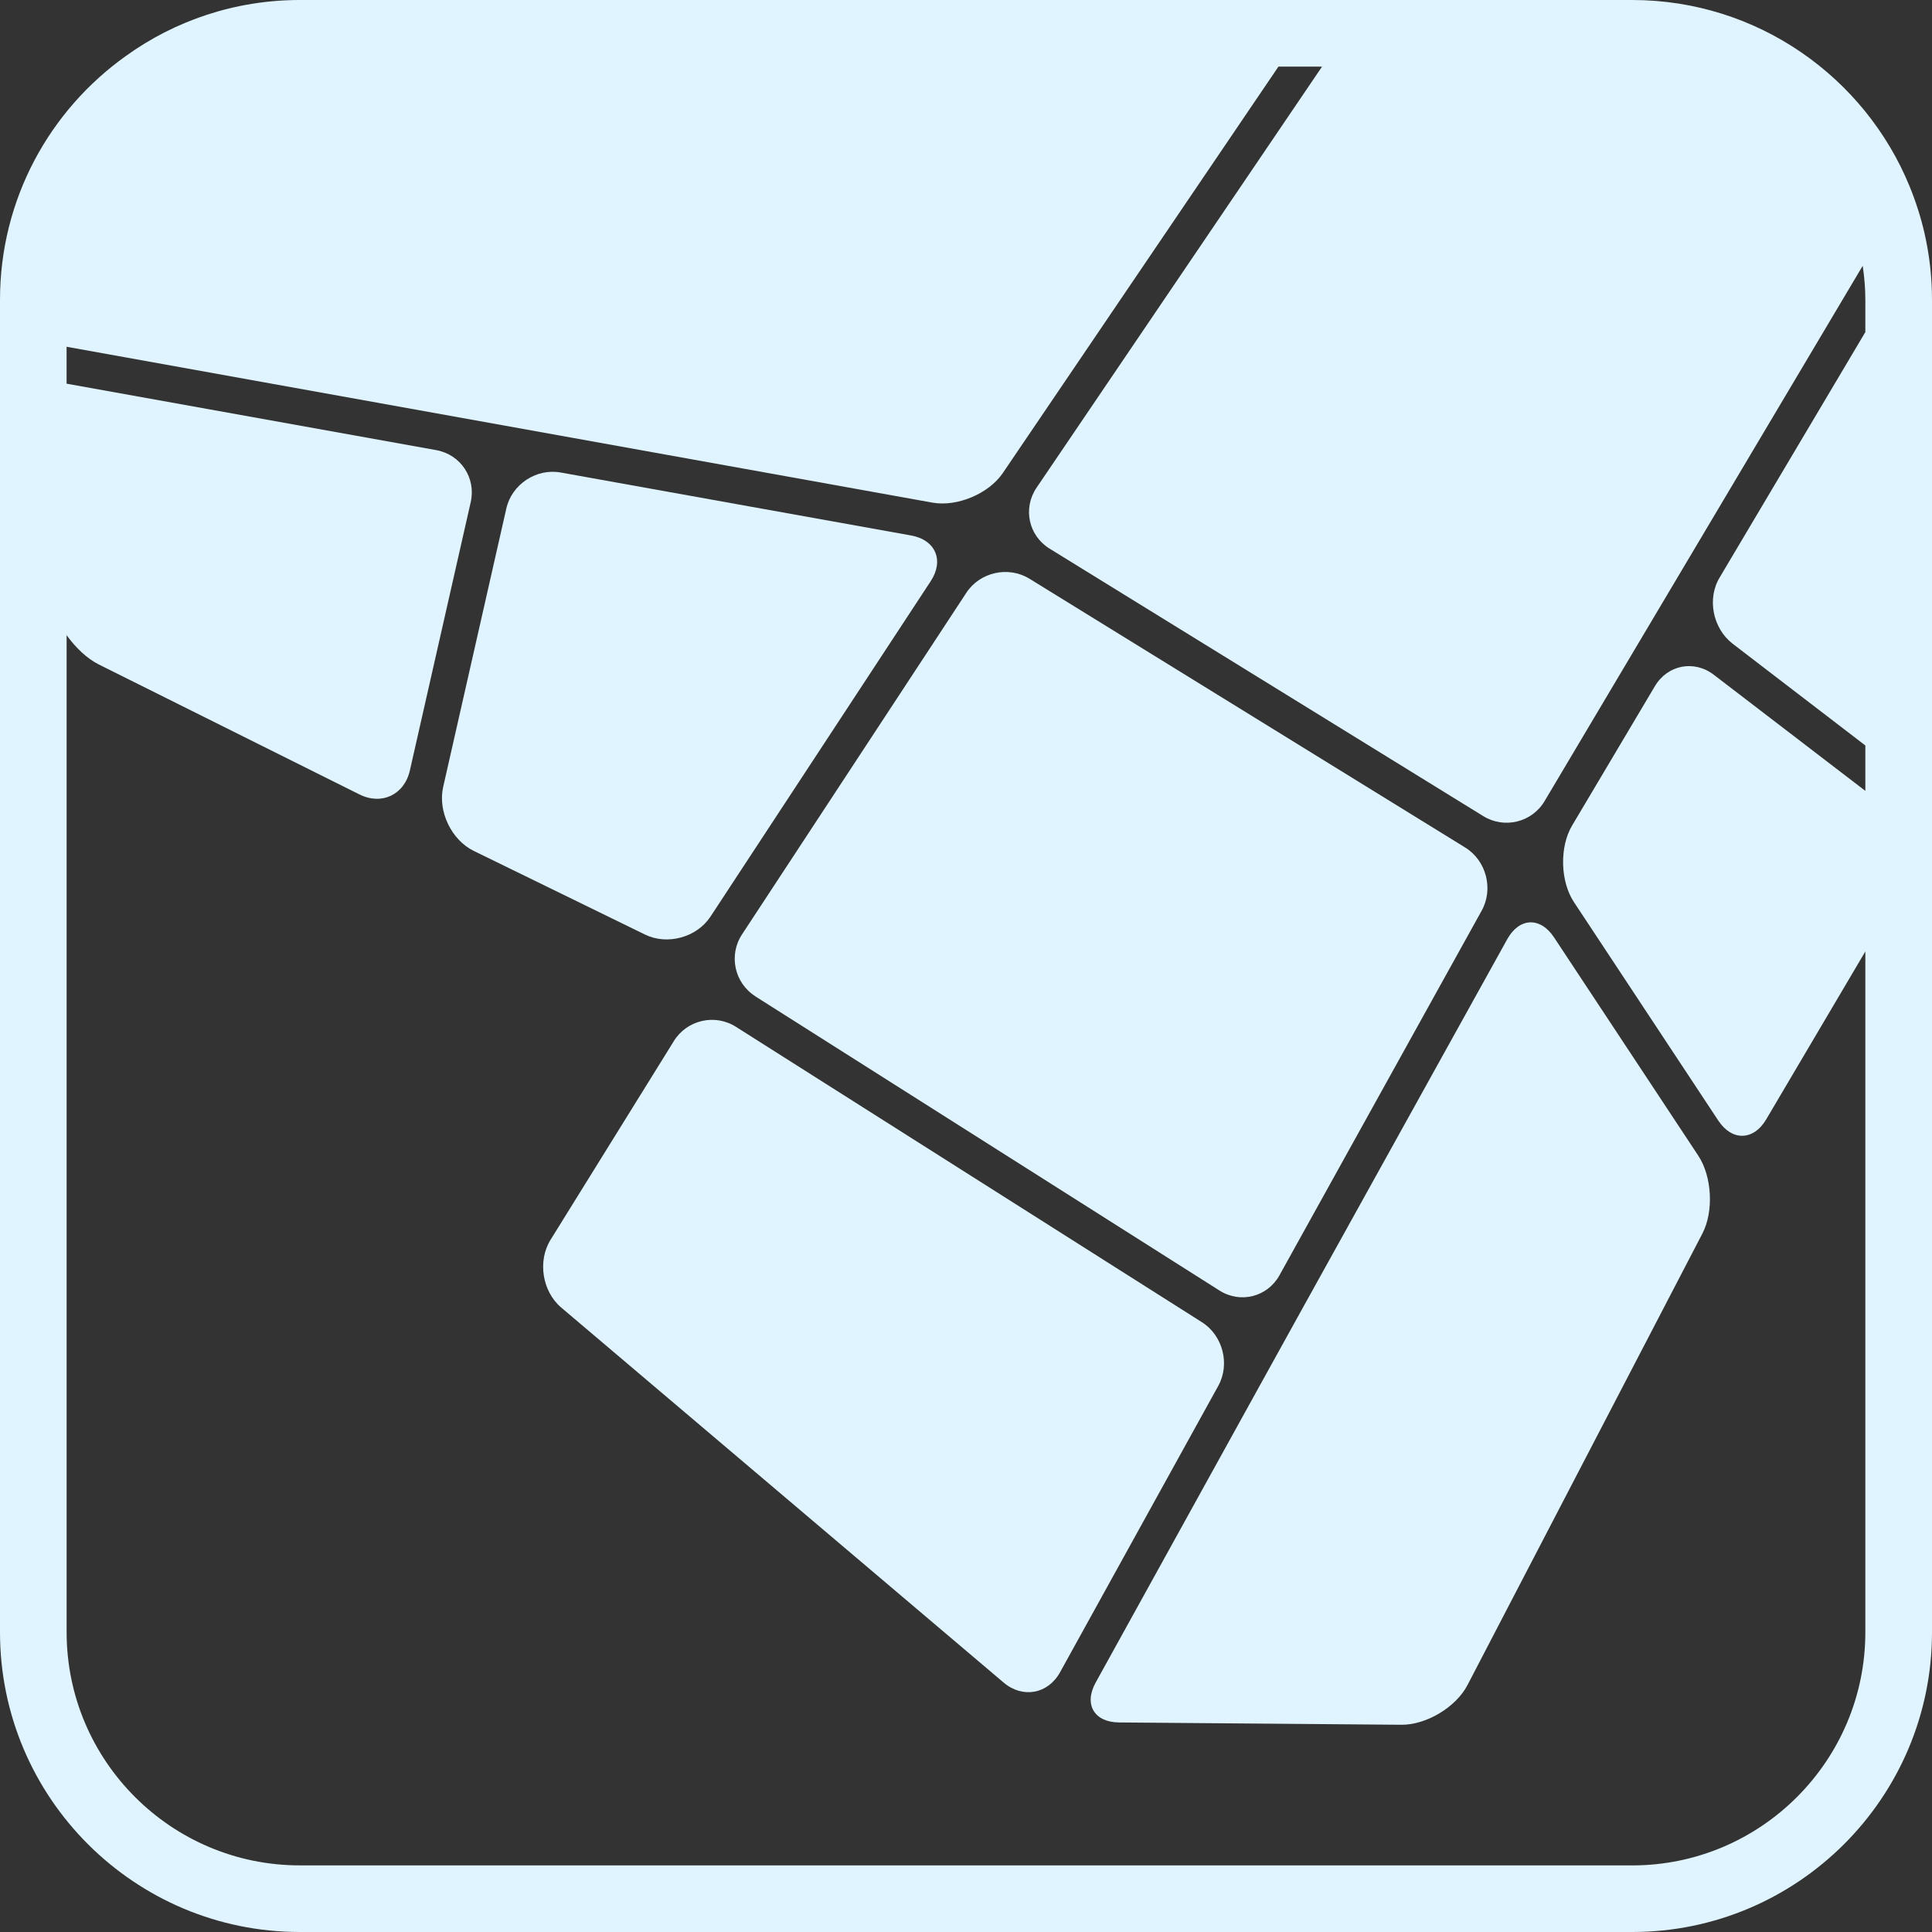 <?xml version="1.0" encoding="UTF-8"?>
<svg xmlns="http://www.w3.org/2000/svg" width="56" height="56" viewBox="0 0 56 56" fill="none">
  <rect x="0" y="0" width="56" height="56" fill="#333333" stroke="none"/>
  <g clip-path="url(#clip0_232_771)">
    <path d="M21.894 28.88L35.348 37.407C35.956 37.792 36.739 37.592 37.087 36.963L42.947 26.396C43.297 25.767 43.08 24.942 42.468 24.565L29.842 16.776C29.229 16.398 28.404 16.581 28.01 17.182L21.508 27.084C21.113 27.685 21.287 28.493 21.895 28.878L21.894 28.88Z" fill="#E0F4FF"></path>
    <path d="M45.044 27.17C44.648 26.57 44.037 26.593 43.688 27.224L37.735 37.957C37.386 38.587 36.815 39.618 36.468 40.247L31.759 48.769C31.41 49.4 31.714 49.92 32.435 49.926L40.623 49.993C41.343 49.999 42.204 49.482 42.536 48.842L49.345 35.754C49.677 35.116 49.624 34.101 49.227 33.5L45.044 27.17Z" fill="#E0F4FF"></path>
    <path d="M34.839 38.325L21.33 29.762C20.722 29.377 19.914 29.562 19.534 30.173L15.957 35.938C15.578 36.551 15.716 37.431 16.265 37.898L29.093 48.772C29.642 49.237 30.376 49.103 30.725 48.473L35.311 40.172C35.66 39.542 35.446 38.711 34.839 38.325Z" fill="#E0F4FF"></path>
    <path d="M20.593 26.569L26.977 16.846C27.372 16.245 27.117 15.648 26.408 15.521L16.253 13.696C15.545 13.568 14.835 14.038 14.676 14.74L12.845 22.813C12.686 23.515 13.085 24.348 13.732 24.664L18.697 27.089C19.344 27.405 20.197 27.171 20.592 26.57L20.593 26.569Z" fill="#E0F4FF"></path>
    <path d="M55.778 6.739C55.672 6.286 55.527 5.832 55.353 5.407C54.059 2.24 50.941 0 47.31 0H8.69C6.817 0 5.069 0.599 3.65 1.622C1.439 3.196 0 5.774 0 8.69V47.31C0 52.109 3.901 56 8.69 56H47.31C52.099 56 56 52.109 56 47.31V8.69C56 8.023 55.923 7.367 55.778 6.739ZM47.31 54.069H8.69C4.963 54.069 1.931 51.037 1.931 47.31V18.411C2.193 18.774 2.524 19.091 2.864 19.26L10.419 23.027C11.063 23.348 11.72 23.036 11.88 22.334L13.644 14.555C13.803 13.853 13.353 13.175 12.644 13.047L1.93 11.121V10.051L27.034 14.57C27.748 14.695 28.656 14.309 29.061 13.72L37.056 1.931H38.32L30.046 14.135C29.64 14.734 29.814 15.525 30.422 15.902L42.993 23.655C43.602 24.032 44.403 23.839 44.77 23.221L53.991 7.705C54.039 8.023 54.068 8.352 54.068 8.69V9.626L49.849 16.732C49.472 17.35 49.646 18.21 50.216 18.654L54.068 21.608V22.924L49.676 19.559C49.104 19.121 48.336 19.27 47.968 19.889L45.568 23.929C45.2 24.548 45.224 25.547 45.621 26.147L49.806 32.481C50.203 33.081 50.828 33.066 51.194 32.446L54.068 27.578V47.311C54.068 51.038 51.036 54.07 47.309 54.07L47.31 54.069Z" fill="#E0F4FF"></path>
  </g>
  <defs>
    <clipPath id="clip0_232_771">
      <rect width="56" height="56" fill="white"></rect>
    </clipPath>
  </defs>
</svg>
